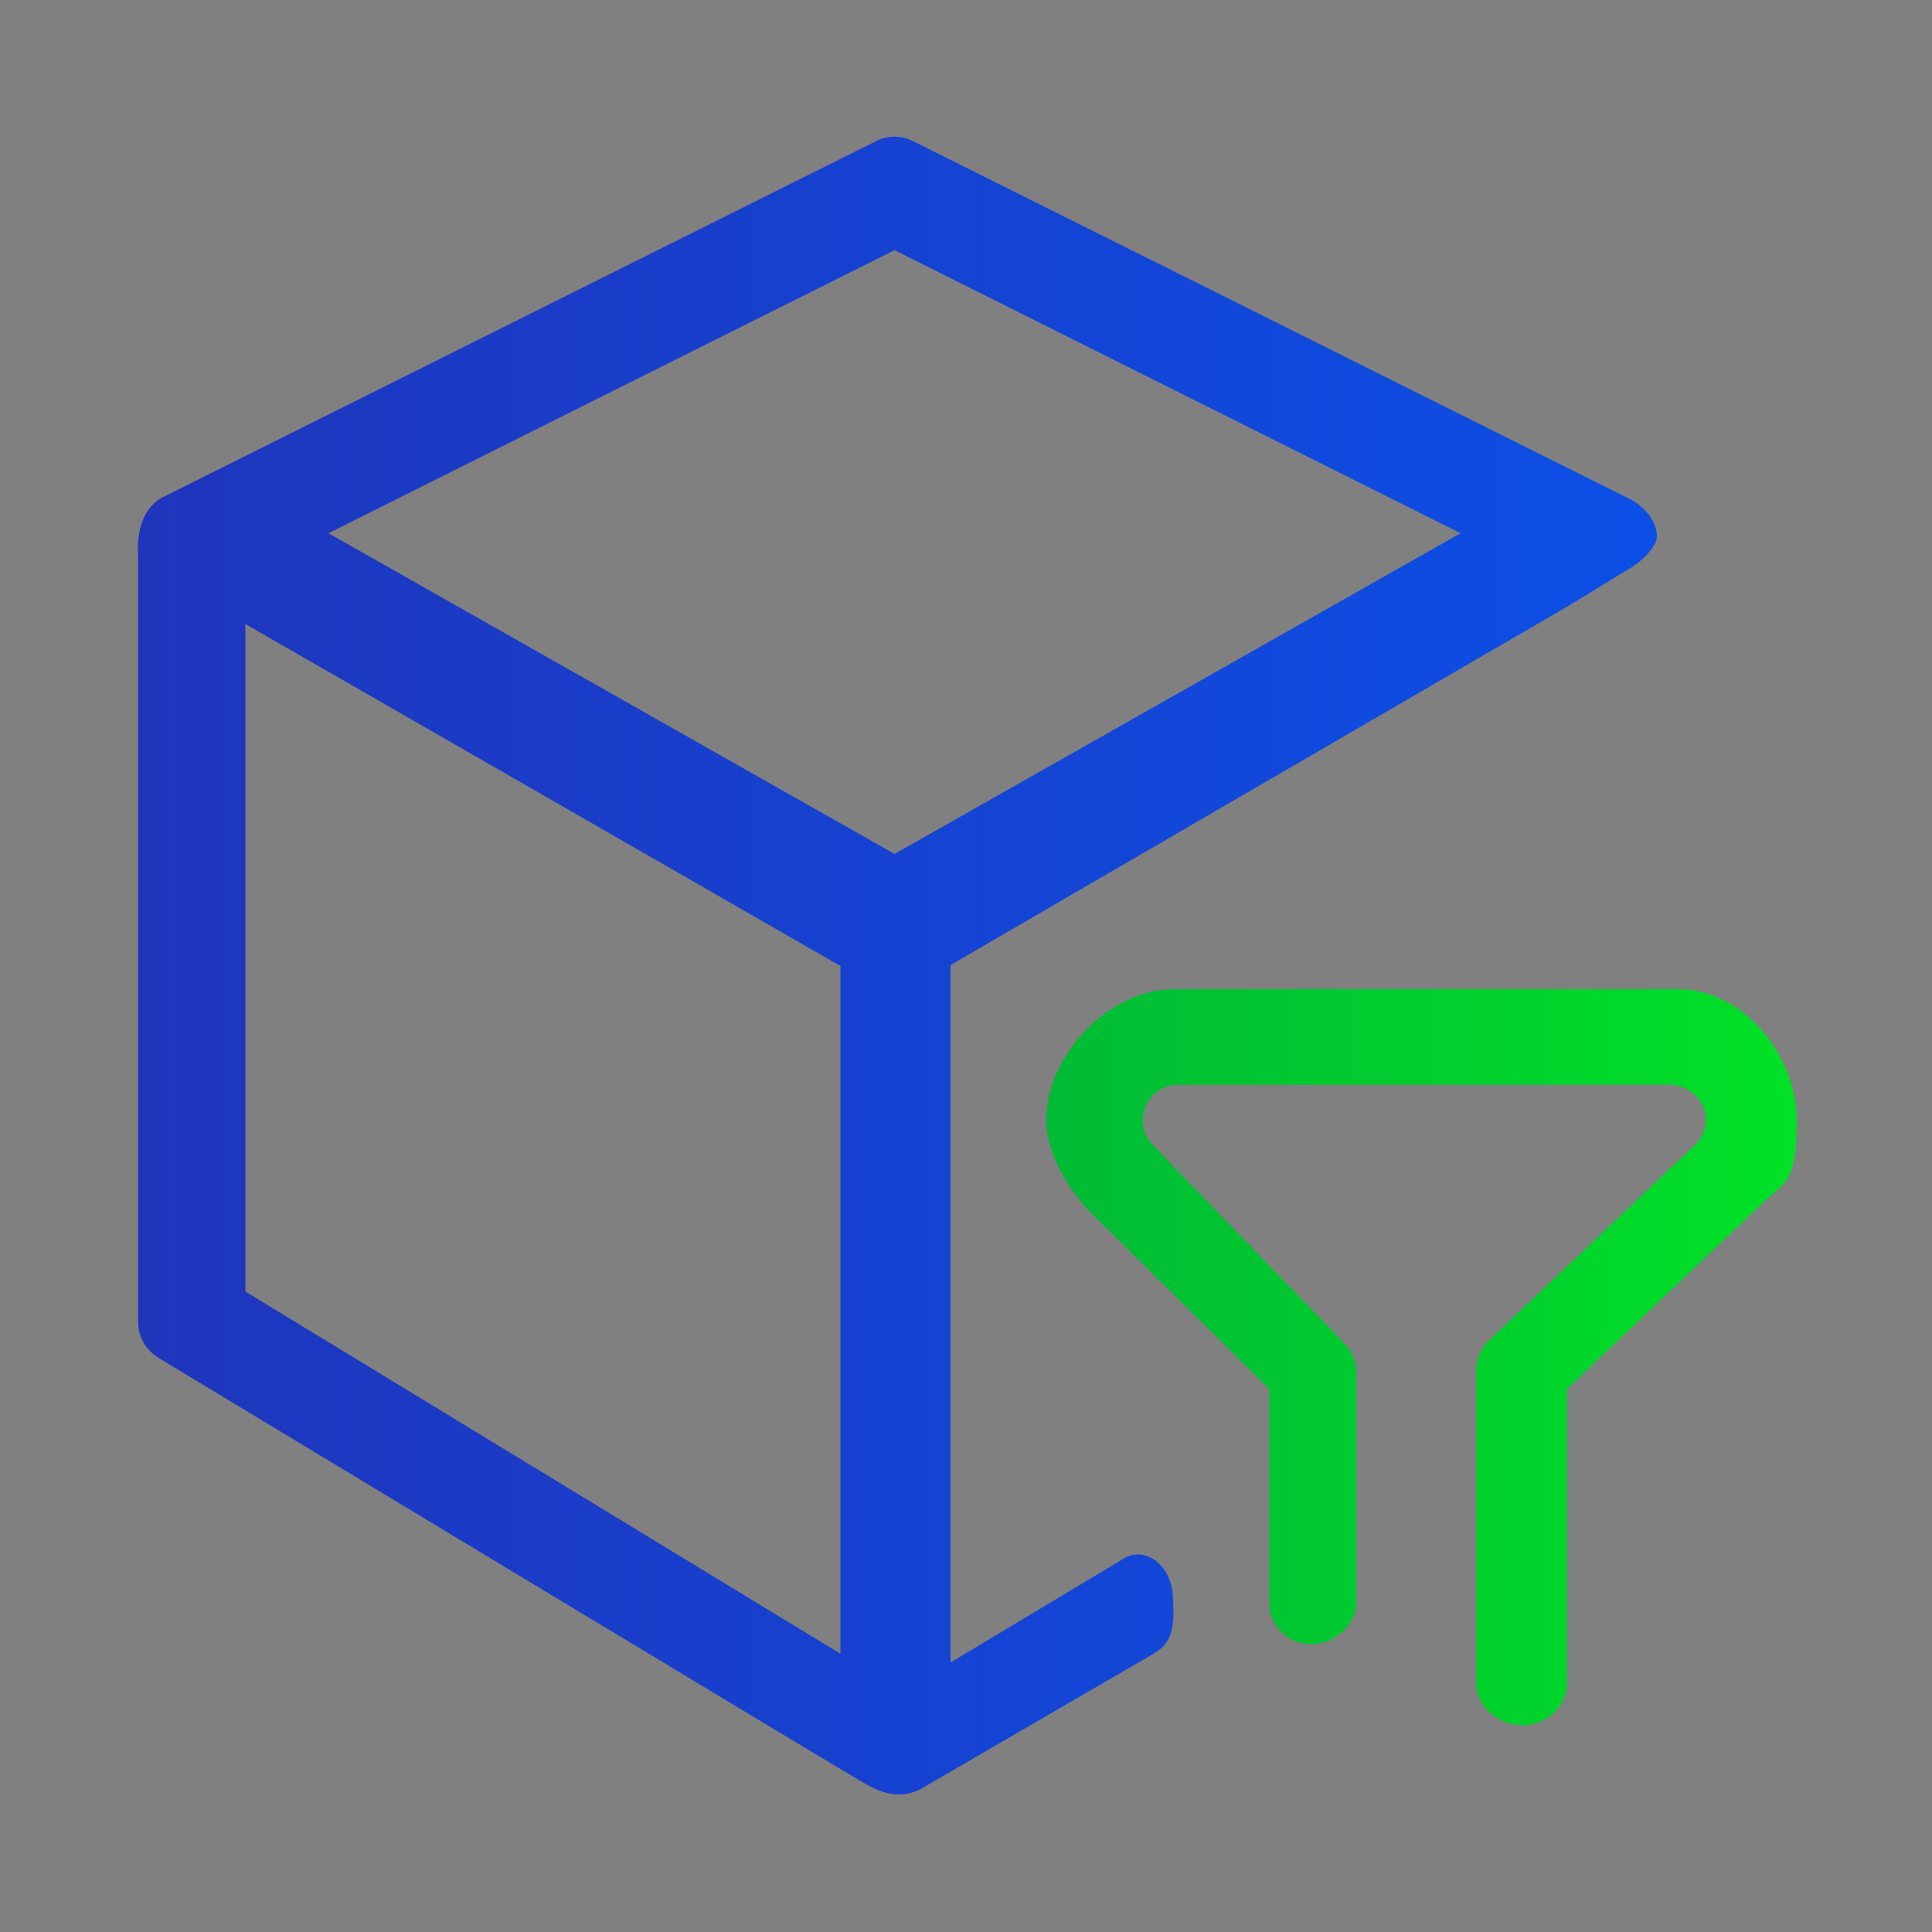 <?xml version="1.0" encoding="UTF-8"?>
<svg id="_图层_1" data-name="图层_1" xmlns="http://www.w3.org/2000/svg" version="1.1" xmlns:xlink="http://www.w3.org/1999/xlink" viewBox="0 0 200 200">
  <rect x="0" y="0" width="200" height="200" fill="#808080" stroke="none"/>
  <!-- Generator: Adobe Illustrator 29.0.0, SVG Export Plug-In . SVG Version: 2.1.0 Build 186)  -->
  <defs>
    <style>
      .st0 {
        fill: url(#_未命名的渐变1);
      }

      .st1 {
        fill: #fff;
      }

      .st2 {
        fill: #d8d8d8;
        fill-opacity: 0;
      }

      .st3 {
        fill: url(#_未命名的渐变_3);
      }

      .st4 {
        fill: url(#_未命名的渐变);
      }

      .st5 {
        fill: url(#_未命名的渐变_21);
      }

      .st6 {
        fill: url(#_未命名的渐变_2);
        fill-rule: evenodd;
      }
    </style>
    <linearGradient id="_未命名的渐变" data-name="未命名的渐变" x1="-3131.8" y1="-382.3" x2="-3130.7" y2="-382.3" gradientTransform="translate(117011.9 -14043.7) scale(37.3 -37.3)" gradientUnits="userSpaceOnUse">
      <stop offset="0" stop-color="#1f35bc"/>
      <stop offset="1" stop-color="#0c4fe6"/>
      <stop offset="1" stop-color="#0c4fe6"/>
    </linearGradient>
    <linearGradient id="_未命名的渐变_2" data-name="未命名的渐变 2" x1="-3131.8" y1="-382.3" x2="-3130.8" y2="-382.3" gradientTransform="translate(116993.2 -14043.7) scale(37.3 -37.3)" gradientUnits="userSpaceOnUse">
      <stop offset="0" stop-color="#00bb35"/>
      <stop offset="1" stop-color="#00e127"/>
    </linearGradient>
    <linearGradient id="_未命名的渐变_3" data-name="未命名的渐变 3" x1="-2866.5" y1="-585.2" x2="-2866.5" y2="-586.2" gradientTransform="translate(26856.6 -5237.7) scale(9.3 -9.3)" gradientUnits="userSpaceOnUse">
      <stop offset="0" stop-color="#fff" stop-opacity=".5"/>
      <stop offset="1" stop-color="#fff" stop-opacity="0"/>
    </linearGradient>
    <linearGradient id="_未命名的渐变1" data-name="未命名的渐变" x1="14.3" y1="99.9" x2="171.5" y2="99.9" gradientTransform="matrix(1,0,0,1,0,0)" xlink:href="#_未命名的渐变"/>
    <linearGradient id="_未命名的渐变_21" data-name="未命名的渐变 2" x1="108.3" y1="140.3" x2="186" y2="140.3" gradientTransform="matrix(1,0,0,1,0,0)" xlink:href="#_未命名的渐变_2"/>
  </defs>
  <g id="_页面-1" data-name="页面-1">
    <g id="_解决方案" data-name="解决方案">
      <g id="_编组-36" data-name="编组-36">
        <g id="_编组-78" data-name="编组-78">
          <g id="_编组-10" data-name="编组-10">
            <g id="icon">
              <rect id="_矩形" data-name="矩形" class="st2" x="74.2" y="201.6" width="56" height="56"/>
              <path id="_路径" data-name="路径" class="st4" d="M115,212l13.8,13.8c1.9,1.9,1.9,5,0,6.9l-13.8,13.8c-1.9,1.9-5,1.9-6.9,0l-13.8-13.8c-1.9-1.9-1.9-5,0-6.9l13.8-13.8c1.9-1.9,5-1.9,6.9,0Z"/>
              <path id="_路径1" data-name="路径" class="st6" d="M96.3,212l13.8,13.8c1.9,1.9,1.9,5,0,6.9l-13.8,13.8c-1.9,1.9-5,1.9-6.9,0l-13.8-13.8c-1.9-1.9-1.9-5,0-6.9l13.8-13.8c1.9-1.9,5-1.9,6.9,0Z"/>
              <g id="_路径2" data-name="路径">
                <path id="path-4" class="st1" d="M103.1,224.9l3.4,3.4c.5.5.5,1.2,0,1.7l-3.4,3.4c-.5.5-1.2.5-1.7,0l-3.4-3.4c-.5-.5-.5-1.2,0-1.7l3.4-3.4c.4-.4,1.2-.4,1.7,0Z"/>
                <path id="path-41" data-name="path-4" class="st3" d="M103.1,224.9l3.4,3.4c.5.5.5,1.2,0,1.7l-3.4,3.4c-.5.5-1.2.5-1.7,0l-3.4-3.4c-.5-.5-.5-1.2,0-1.7l3.4-3.4c.4-.4,1.2-.4,1.7,0Z"/>
              </g>
            </g>
          </g>
        </g>
      </g>
    </g>
  </g>
  <path class="st0" d="M168.6,51.6L94.5,14.6c-1.2-.6-2.6-.6-3.8,0L16.6,51.6c-2.8,1.8-2.3,5.8-2.3,6.2v79.1c0,1.5.8,2.8,2,3.6,0,0,72.5,43.8,73.7,44.4,2.5,1.3,4.1.9,5.3.3l24.1-14c2.1-1.2,2.2-3,2-6.2-.3-3.2-3-4.9-5-3.7-2,1.2-18,10.8-18,10.8v-72.2l64-37.2,6.7-4.1c1.3-.9,2.2-2,2.4-2.8.2-1.6-1.2-3.4-2.9-4.2ZM87,171.2h0s-61.6-37.5-61.6-37.5v-69.1l61.6,35.4v71.3ZM92.6,88.4l-58.6-33.2,58.6-29.3,58.6,29.3s-58.6,33.2-58.6,33.2Z"/>
  <path class="st5" d="M152.8,174.2v-32.3c0-1.2.5-2.3,1.3-3.1l21.5-20.4c1.4-1.5,1.3-3.8-.2-5.1-.7-.6-1.5-1-2.5-1h-51c-2,0-3.6,1.6-3.6,3.7,0,1,.4,1.9,1.1,2.6l19.8,20.5c.8.8,1.2,1.9,1.2,3v23.8c0,2.4-2.3,4.3-4.7,4.3-2.4,0-4.3-1.9-4.3-4.3,0,0,0,0,0,0v-22.1l-18.5-18.3c-2.3-2.3-4.6-6.2-4.6-9.5,0-6.8,6.5-13.6,13.3-13.6h52.1c6.8,0,12.3,6.9,12.3,13.6s-1.3,6.3-3.6,8.6l-20.2,19.2v30.5c0,2.4-2.2,4.3-4.6,4.3s-4.8-1.9-4.8-4.3h0Z"/>
</svg>